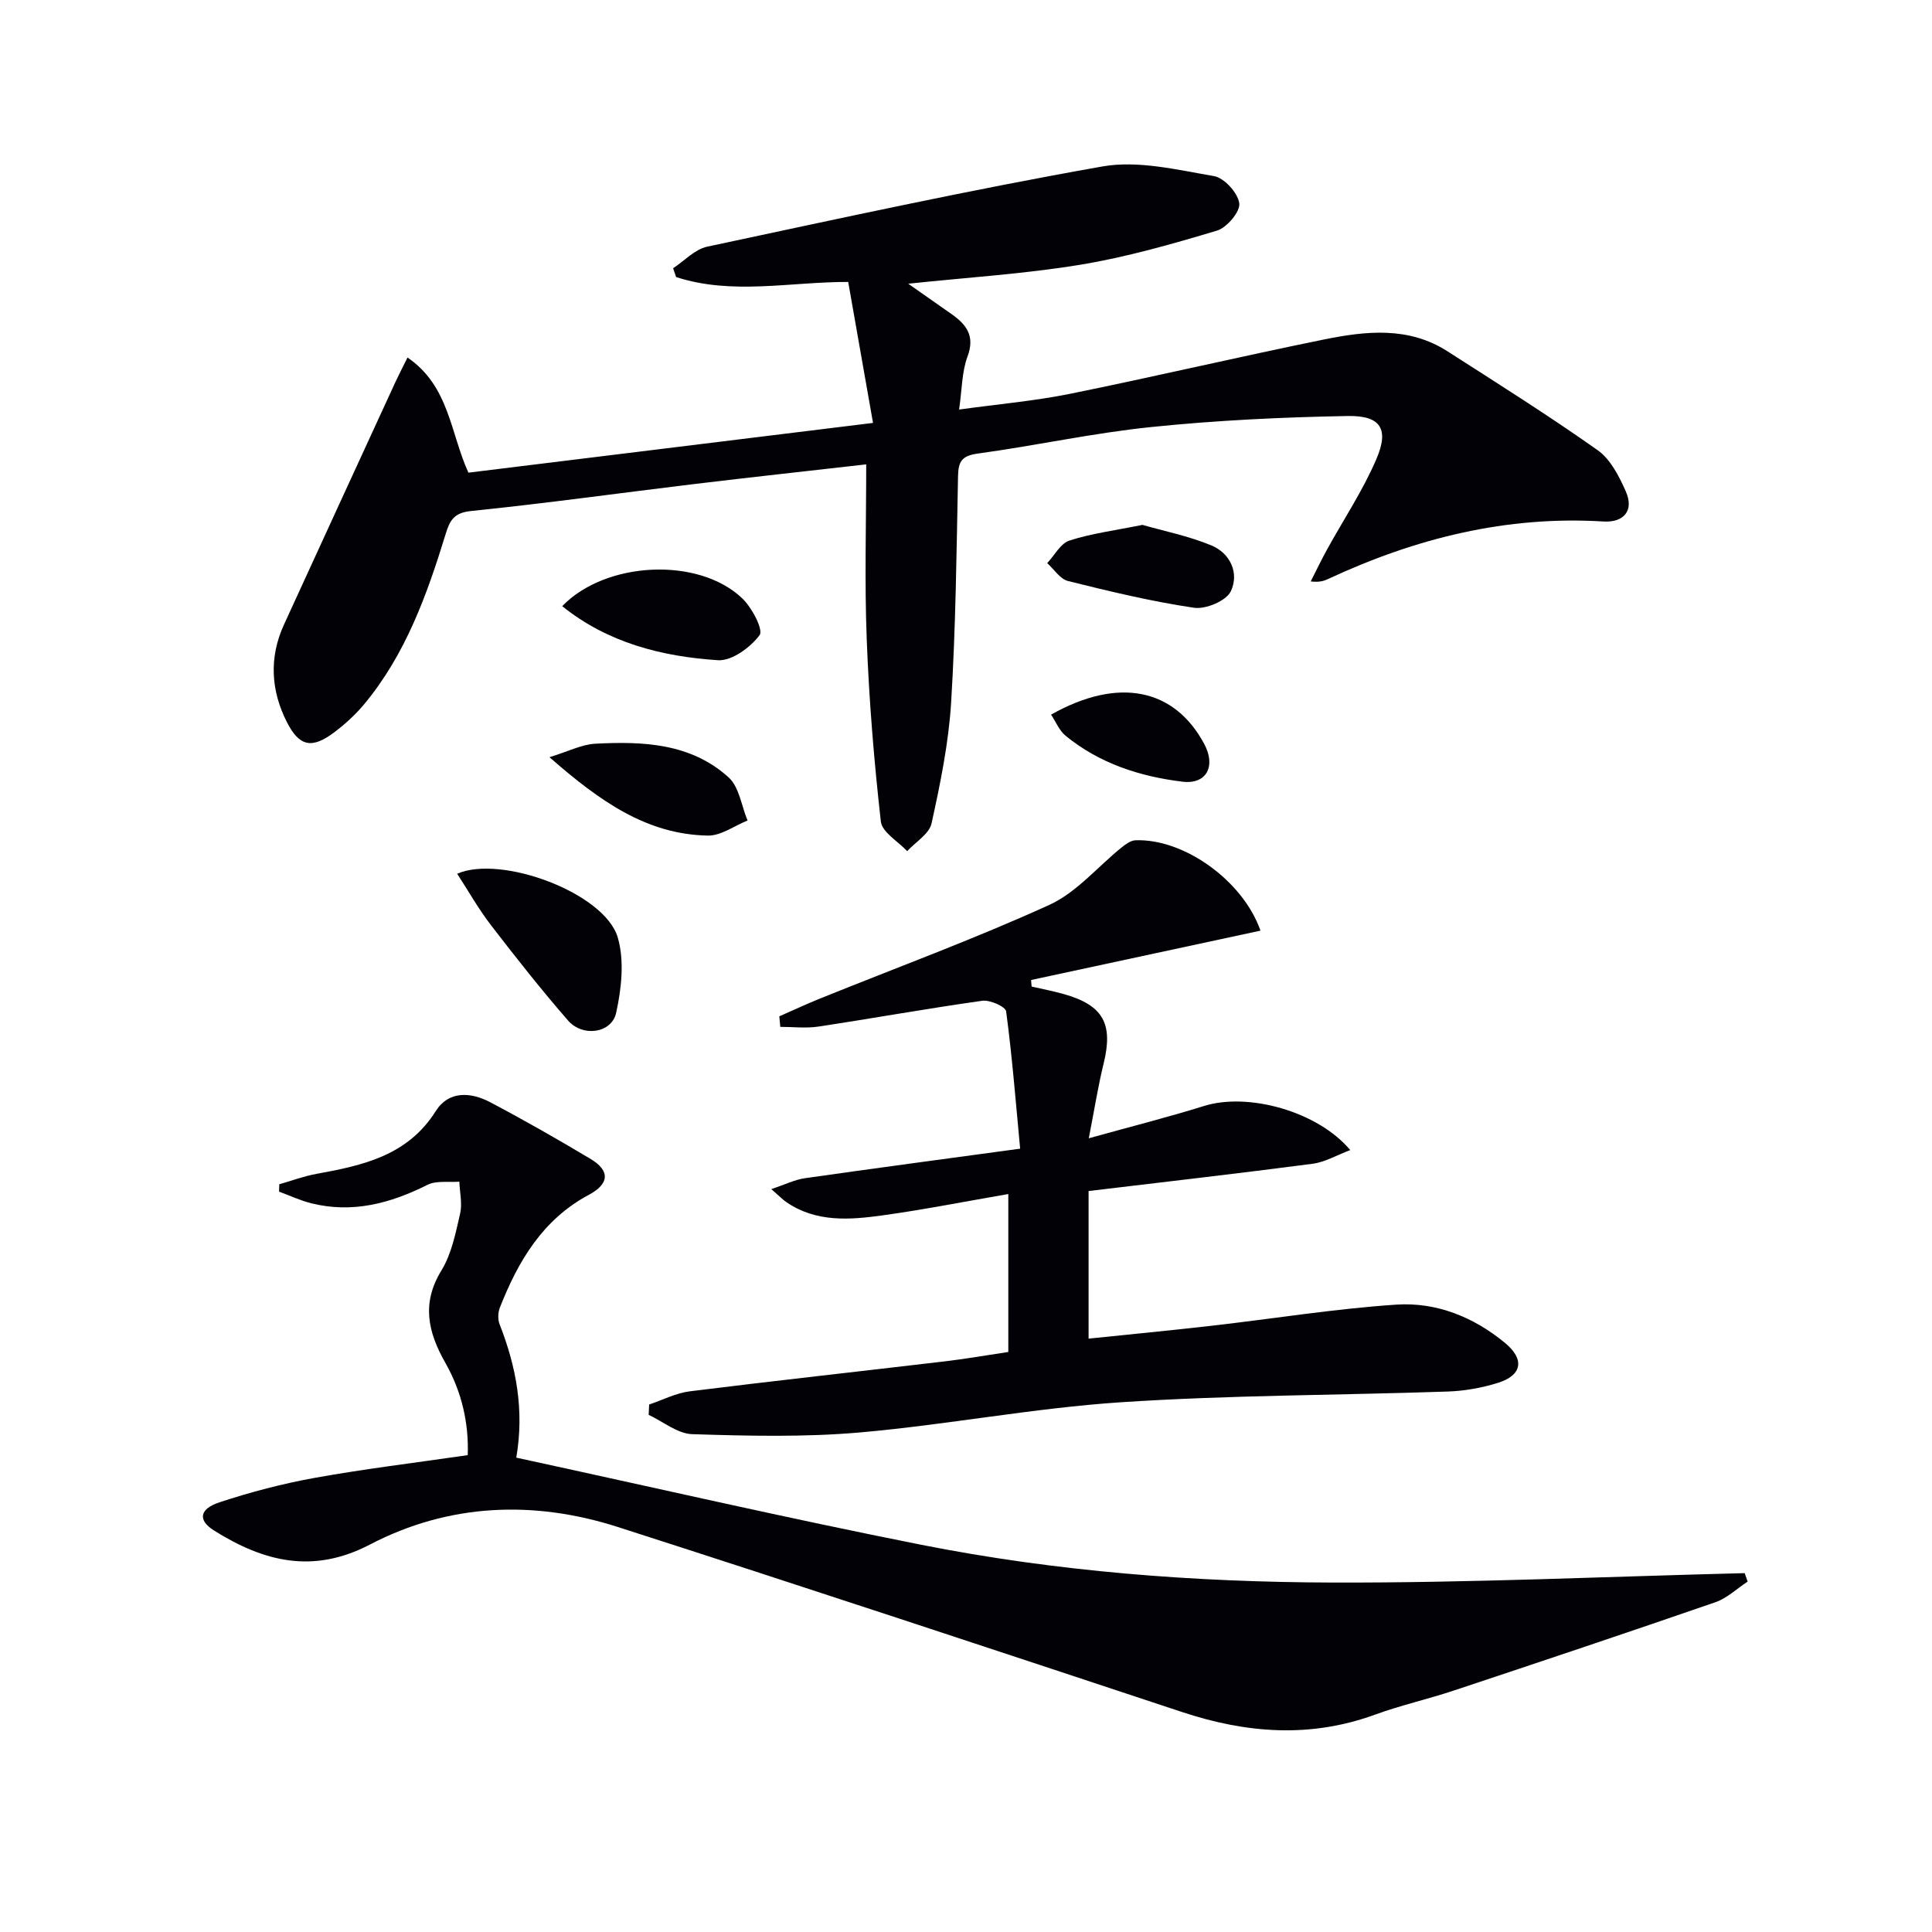<svg enable-background="new 0 0 400 400" viewBox="0 0 400 400" xmlns="http://www.w3.org/2000/svg"><g fill="#010106"><path d="m179.34 96.14c-11.98 1.37-23.69 2.64-35.39 4.05-15.5 1.87-30.97 4.03-46.5 5.62-3.51.36-4.35 2.03-5.17 4.71-3.87 12.6-8.3 24.97-16.89 35.29-1.79 2.15-3.92 4.09-6.15 5.78-4.62 3.49-7.25 3.04-9.86-2.12-3.3-6.51-3.7-13.35-.59-20.14 7.67-16.76 15.38-33.5 23.08-50.24.68-1.47 1.43-2.91 2.5-5.07 8.66 5.92 8.85 15.59 12.61 23.84 27.34-3.36 54.81-6.74 83.77-10.3-1.72-9.78-3.4-19.28-5.14-29.19-11.99-.02-24.02 2.77-35.63-1.01-.21-.61-.41-1.21-.62-1.82 2.33-1.53 4.48-3.91 7.02-4.46 27.24-5.81 54.46-11.78 81.88-16.62 7.37-1.3 15.46.7 23.08 2 2.13.36 4.95 3.48 5.24 5.63.23 1.71-2.56 5.04-4.6 5.65-9.33 2.8-18.78 5.5-28.37 7.08-11.61 1.9-23.42 2.63-35.57 3.92 2.98 2.09 5.98 4.19 8.97 6.29 3.08 2.17 4.9 4.52 3.3 8.79-1.18 3.17-1.13 6.8-1.74 10.97 8.05-1.11 15.61-1.77 22.99-3.26 17.55-3.56 34.99-7.67 52.54-11.24 8.67-1.76 17.51-2.74 25.58 2.44 10.45 6.7 20.97 13.32 31.1 20.48 2.65 1.87 4.45 5.41 5.83 8.54 1.75 3.97-.43 6.48-4.64 6.22-20.02-1.23-38.82 3.45-56.84 11.83-.89.41-1.78.81-3.76.58 1.12-2.19 2.17-4.41 3.36-6.57 3.43-6.24 7.44-12.24 10.23-18.75 2.68-6.23.91-9.04-5.87-8.93-13.58.24-27.19.89-40.7 2.28-12.03 1.23-23.91 3.85-35.91 5.49-3.26.44-4.07 1.56-4.13 4.65-.31 15.64-.47 31.3-1.43 46.91-.52 8.4-2.24 16.77-4.05 25.01-.48 2.18-3.3 3.85-5.05 5.75-1.9-2.04-5.2-3.91-5.45-6.14-1.41-12.5-2.44-25.07-2.92-37.64-.47-11.91-.11-23.87-.11-36.3z"/><path d="m106.89 301.79c28.17 6.1 55.9 12.5 83.8 18.03 28.09 5.57 56.63 7.75 85.21 7.83 28.44.08 56.88-1.24 85.32-1.95.2.58.41 1.17.61 1.75-2.21 1.45-4.25 3.43-6.67 4.27-18.04 6.24-36.15 12.3-54.27 18.32-5.35 1.78-10.89 3.02-16.18 4.95-13.45 4.91-26.66 3.88-40-.54-38.88-12.88-77.77-25.77-116.76-38.29-17.45-5.6-35-4.91-51.38 3.63-11.83 6.17-22.04 3.5-32.28-2.93-3.32-2.09-3.08-4.43 1.17-5.83 6.44-2.12 13.06-3.86 19.73-5.06 10.27-1.85 20.65-3.1 31.65-4.7.24-6.56-1.22-13.1-4.61-19.06-3.62-6.38-5.02-12.35-.83-19.19 2.1-3.43 2.93-7.72 3.86-11.73.48-2.09-.07-4.42-.16-6.64-2.22.18-4.75-.27-6.6.66-7.67 3.84-15.52 5.94-24.04 3.82-2.29-.57-4.46-1.6-6.68-2.41.01-.51.03-1.02.04-1.53 2.58-.73 5.11-1.69 7.74-2.16 9.61-1.75 18.86-3.77 24.68-13.02 2.65-4.2 7.22-3.93 11.2-1.83 7.05 3.71 13.97 7.67 20.81 11.75 4.14 2.47 3.88 5.19-.33 7.44-9.54 5.09-14.65 13.73-18.43 23.36-.39 1-.45 2.41-.07 3.4 3.44 8.77 5.17 17.77 3.47 27.66z"/><path d="m161.35 210.42c2.82-1.24 5.61-2.54 8.47-3.7 15.84-6.4 31.9-12.3 47.43-19.37 5.64-2.57 10.01-7.91 15.01-11.93.82-.66 1.86-1.41 2.82-1.45 10.04-.38 22.26 8.35 25.89 18.71-15.86 3.41-31.68 6.81-47.5 10.22.04.45.08.9.12 1.36 2.19.5 4.41.92 6.57 1.53 8.27 2.31 10.37 6.16 8.32 14.47-1.13 4.57-1.85 9.25-3.06 15.41 9-2.5 16.5-4.39 23.87-6.69 9.07-2.84 23.5 1.06 30.26 9.13-2.78 1.05-5.2 2.49-7.76 2.83-15.31 2.01-30.66 3.76-46.41 5.65v30.56c8.63-.9 17.16-1.71 25.67-2.69 12.68-1.45 25.31-3.5 38.03-4.35 8.3-.55 16.02 2.55 22.54 7.95 4.1 3.39 3.54 6.71-1.59 8.28-3.29 1.01-6.8 1.64-10.24 1.76-22.61.78-45.27.73-67.83 2.23-18.03 1.2-35.9 4.66-53.91 6.24-11.5 1.01-23.15.72-34.72.36-3.05-.09-6.03-2.6-9.03-4 .03-.71.07-1.43.1-2.14 2.8-.94 5.53-2.37 8.4-2.73 17.63-2.2 35.3-4.13 52.94-6.22 4.38-.52 8.73-1.29 13.02-1.93 0-11.06 0-21.51 0-32.7-8.93 1.54-17.49 3.24-26.11 4.43-6.76.93-13.64 1.46-19.78-2.71-.78-.53-1.45-1.23-3.18-2.74 2.87-.95 4.85-1.95 6.93-2.25 14.43-2.06 28.87-3.98 44.59-6.12-.92-9.78-1.66-19.14-2.9-28.43-.13-.98-3.36-2.42-4.95-2.19-11.33 1.59-22.6 3.63-33.91 5.34-2.58.39-5.26.06-7.9.06-.06-.72-.13-1.45-.2-2.18z"/><path d="m94.65 180.9c9.09-3.99 30.58 3.97 33.26 13.23 1.39 4.79.76 10.54-.34 15.56-.94 4.25-6.92 5.08-9.96 1.6-5.56-6.39-10.81-13.05-15.98-19.77-2.58-3.36-4.67-7.08-6.98-10.62z"/><path d="m116.4 125.5c8.99-9.33 28.25-10.27 37.3-1.59 1.99 1.9 4.38 6.48 3.57 7.58-1.91 2.56-5.76 5.39-8.63 5.2-11.61-.76-22.8-3.6-32.24-11.19z"/><path d="m113.76 156.77c3.94-1.2 6.66-2.64 9.46-2.79 9.89-.53 19.83-.11 27.63 6.97 2.2 1.99 2.66 5.9 3.92 8.93-2.74 1.09-5.5 3.17-8.22 3.12-12.7-.24-22.38-7.13-32.79-16.23z"/><path d="m236.53 108.67c4.33 1.25 9.5 2.28 14.27 4.25 3.97 1.64 5.8 5.82 4.02 9.51-.95 1.98-5.19 3.76-7.62 3.4-8.78-1.3-17.46-3.39-26.09-5.54-1.64-.41-2.88-2.43-4.3-3.7 1.52-1.61 2.76-4.08 4.6-4.67 4.52-1.47 9.31-2.07 15.12-3.25z"/><path d="m217.61 147.96c13.9-7.85 25.53-5.49 31.72 6.08 2.43 4.54.53 8.4-4.5 7.8-8.79-1.06-17.2-3.77-24.22-9.52-1.3-1.07-2-2.87-3-4.36z"/></g></svg>